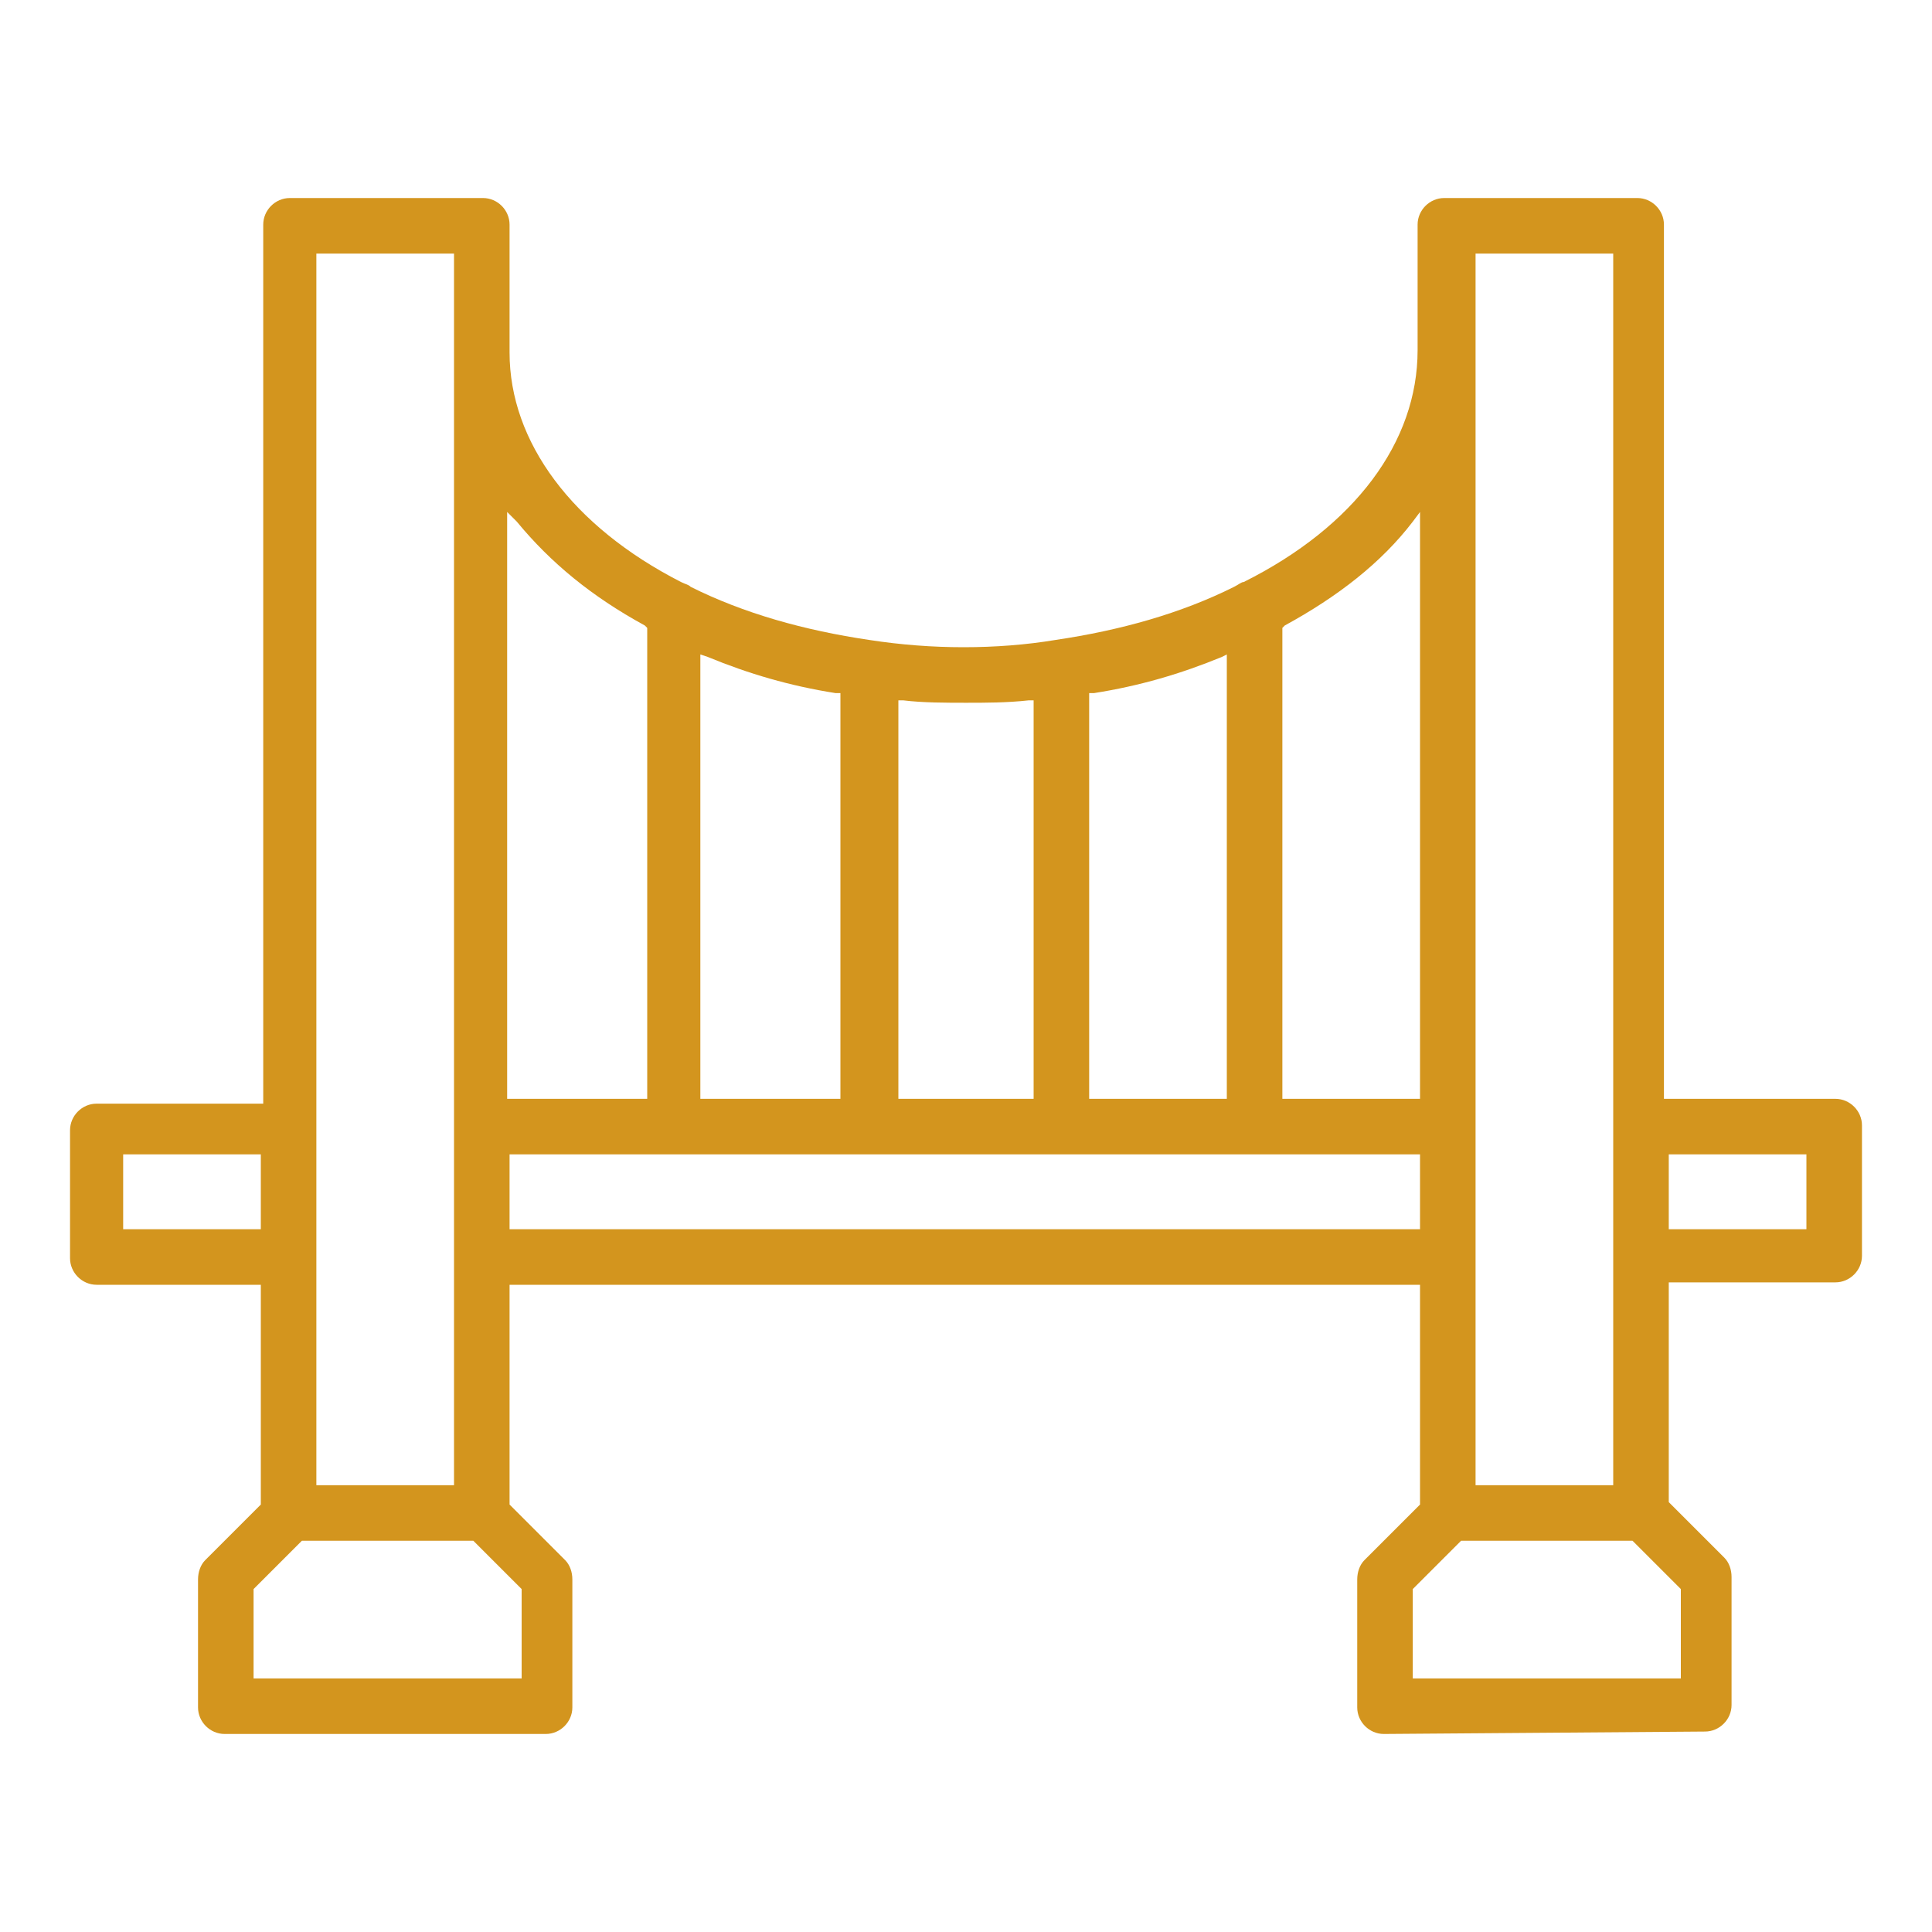 <?xml version="1.0" encoding="utf-8"?>
<!-- Generator: Adobe Illustrator 26.0.2, SVG Export Plug-In . SVG Version: 6.00 Build 0)  -->
<svg version="1.1" id="Layer_1" xmlns="http://www.w3.org/2000/svg" xmlns:xlink="http://www.w3.org/1999/xlink" x="0px" y="0px"
	 viewBox="0 0 80 80" style="enable-background:new 0 0 80 80;" xml:space="preserve">
<style type="text/css">
	.st0{fill:#D3951E;}
</style>
<path class="st0" d="M57.3,71.8c-0.6,0-1.1-0.5-1.1-1.1v-5.3c0-0.3,0.1-0.6,0.3-0.8l2.3-2.3v-9.1H21.1v9.1l2.3,2.3
	c0.2,0.2,0.3,0.5,0.3,0.8v5.3c0,0.6-0.5,1.1-1.1,1.1H9.3c-0.6,0-1.1-0.5-1.1-1.1v-5.3c0-0.3,0.1-0.6,0.3-0.8l2.3-2.3v-9.1H4
	c-0.6,0-1.1-0.5-1.1-1.1v-5.3c0-0.6,0.5-1.1,1.1-1.1h6.9V9.3c0-0.6,0.5-1.1,1.1-1.1h8c0.6,0,1.1,0.5,1.1,1.1v5.3
	c0,3.7,2.6,7.2,7.1,9.5c0.2,0.1,0.3,0.1,0.4,0.2c2.2,1.1,4.7,1.8,7.4,2.2c1.3,0.2,2.6,0.3,3.9,0.3s2.6-0.1,3.8-0.3
	c2.7-0.4,5.2-1.1,7.4-2.2c0.2-0.1,0.3-0.2,0.4-0.2c4.6-2.3,7.2-5.8,7.2-9.6V9.3c0-0.6,0.5-1.1,1.1-1.1h8c0.6,0,1.1,0.5,1.1,1.1v36.2
	H76c0.6,0,1.1,0.5,1.1,1.1V52c0,0.6-0.5,1.1-1.1,1.1h-6.9v9.1l2.3,2.3c0.2,0.2,0.3,0.5,0.3,0.8v5.3c0,0.6-0.5,1.1-1.1,1.1L57.3,71.8
	L57.3,71.8z M58.5,65.8v3.7h11.1v-3.7l-2-2h-7.1L58.5,65.8z M10.5,65.8v3.7h11.1v-3.7l-2-2h-7.1L10.5,65.8z M61.1,61.5h5.7v-51h-5.7
	C61.1,10.5,61.1,61.5,61.1,61.5z M13.1,61.5h5.7v-51h-5.7C13.1,10.5,13.1,61.5,13.1,61.5z M69.1,50.9h5.7v-3.1h-5.7V50.9z
	 M21.1,50.9h37.7v-3.1H21.1V50.9z M5.1,50.9h5.7v-3.1H5.1V50.9z M58.5,21.6c-1.3,1.7-3.1,3.1-5.3,4.3L53.1,26v19.5h5.7V21.2
	L58.5,21.6z M50.6,27.2c-1.7,0.7-3.4,1.2-5.3,1.5h-0.2v16.8h5.7V27.1L50.6,27.2z M37.1,45.5h5.7V29h-0.2c-0.9,0.1-1.8,0.1-2.6,0.1
	s-1.8,0-2.6-0.1h-0.2v16.5H37.1z M29.1,45.5h5.7V28.7h-0.2c-1.9-0.3-3.6-0.8-5.3-1.5L29,27.1v18.4H29.1z M21.1,45.5h5.7V26l-0.1-0.1
	c-2.2-1.2-3.9-2.6-5.3-4.3L21,21.2v24.3H21.1z"/>
</svg>
